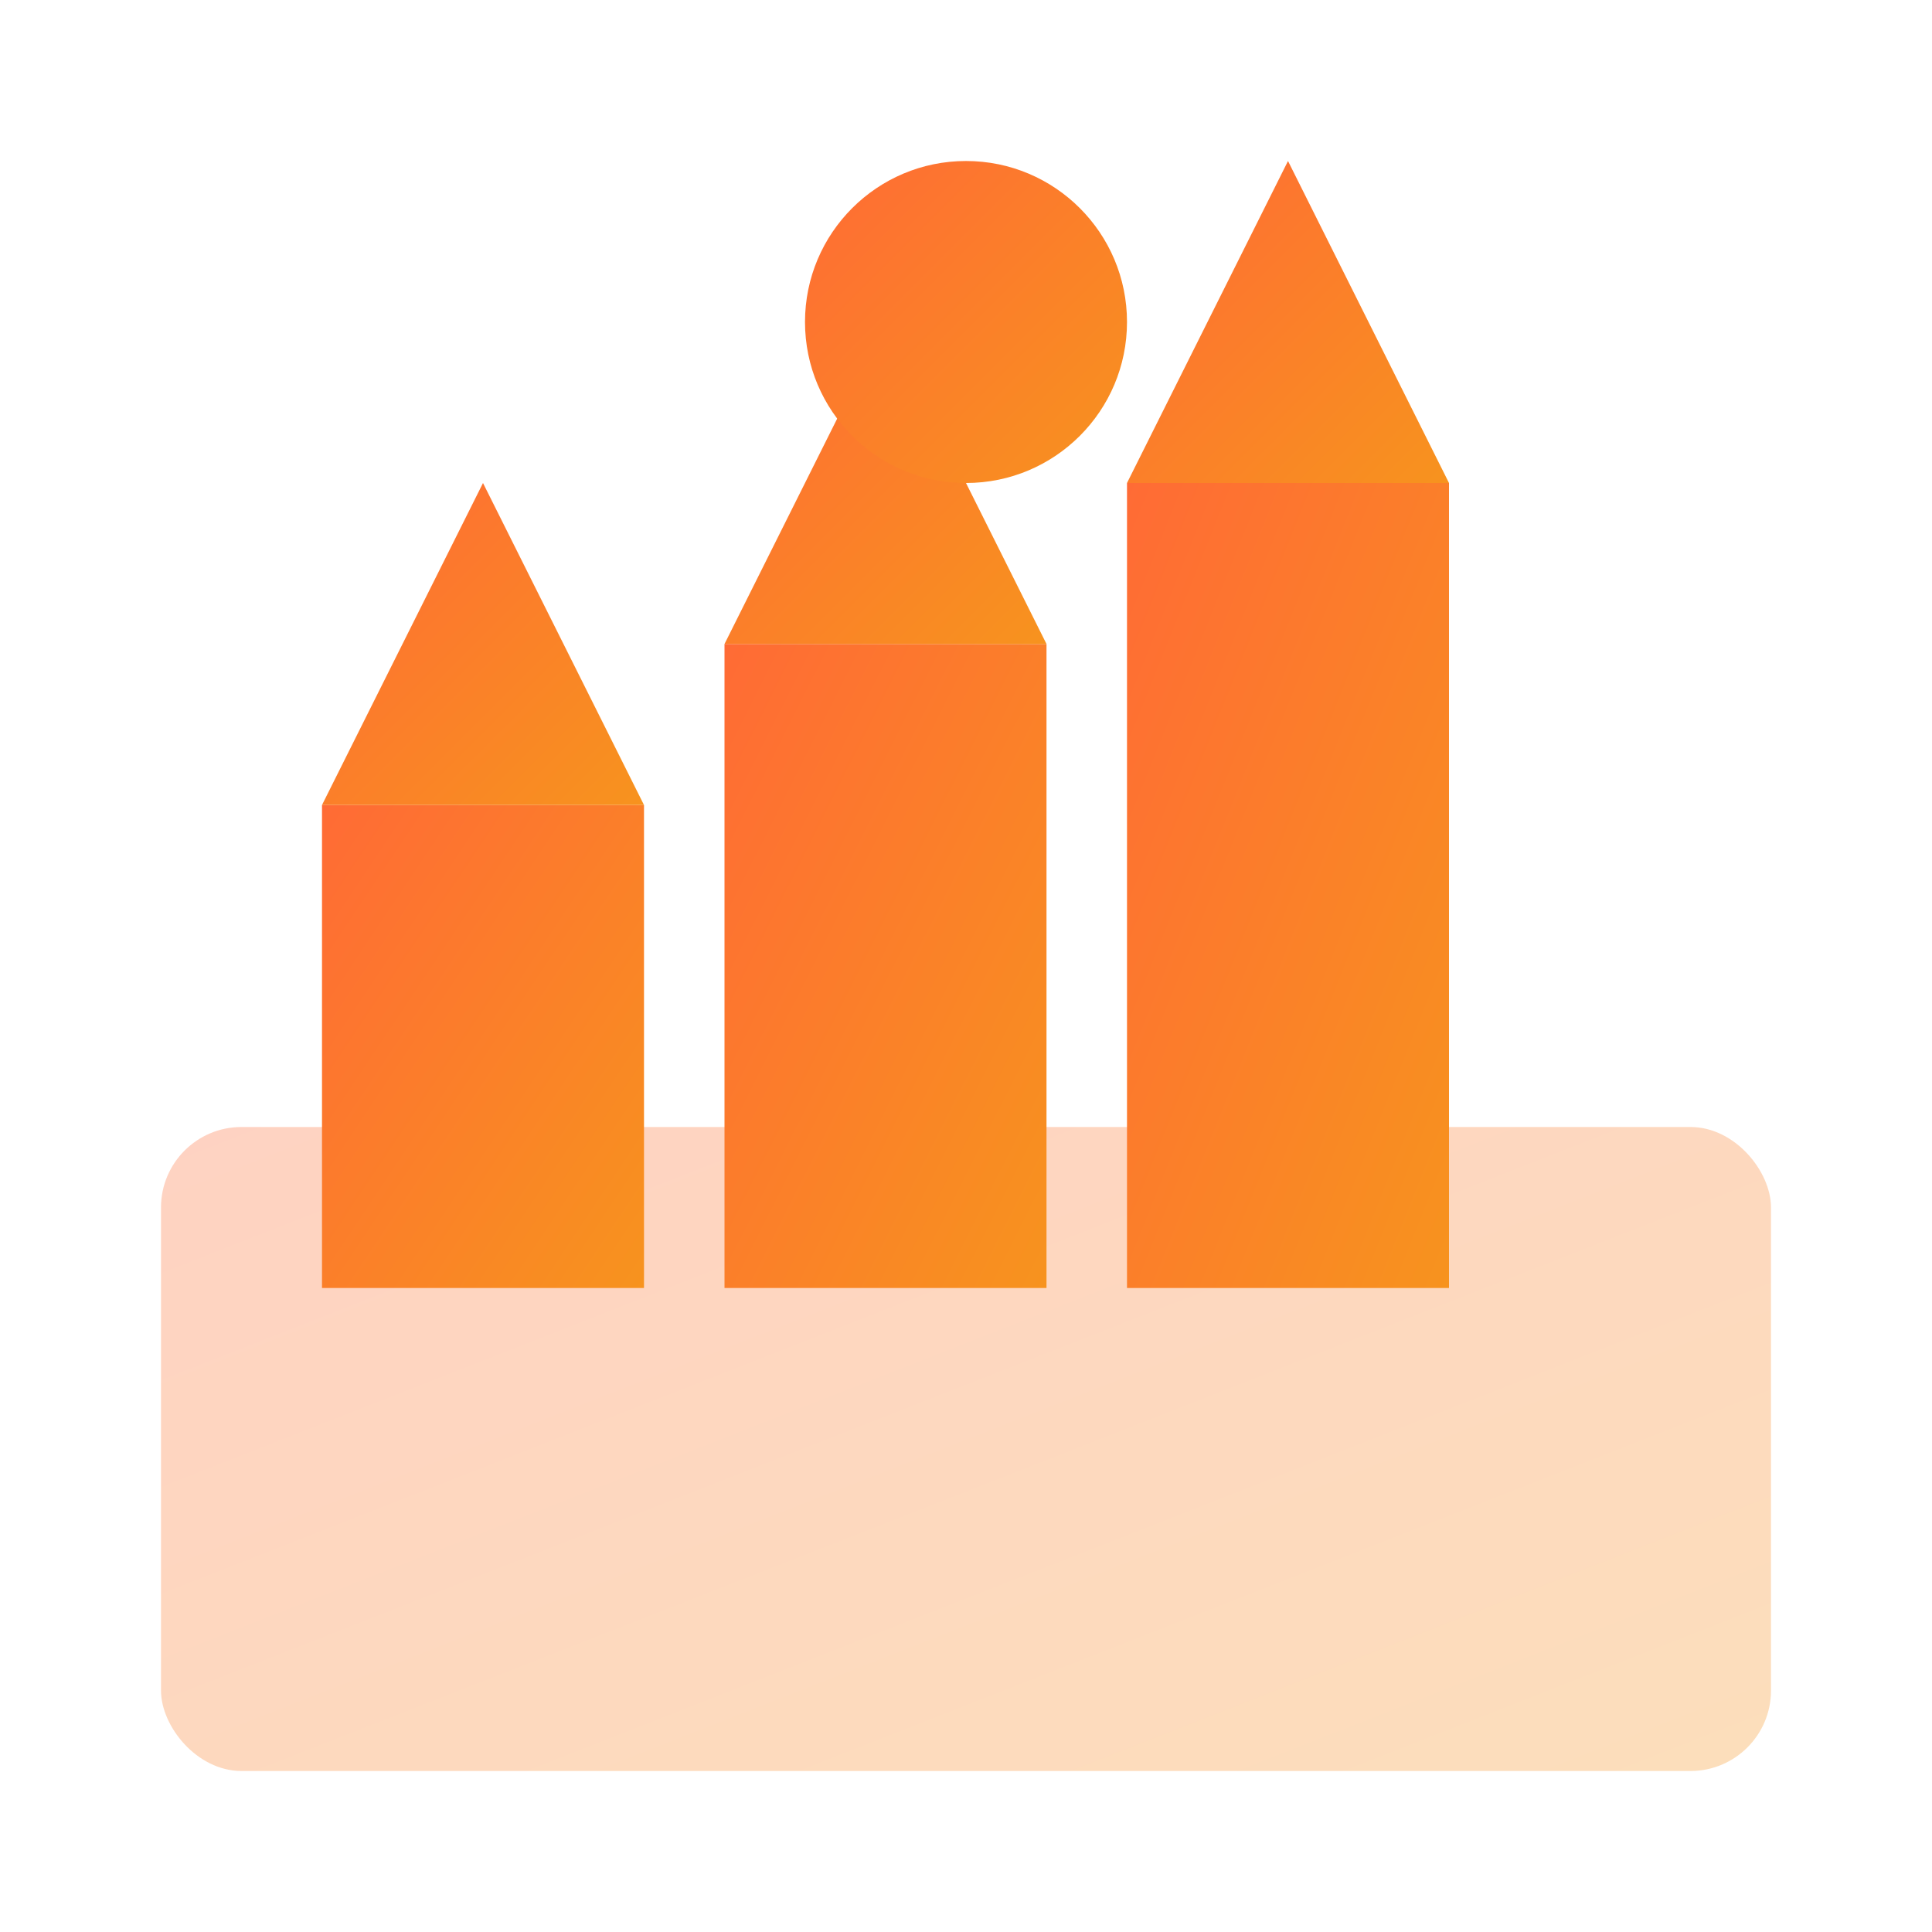<svg xmlns="http://www.w3.org/2000/svg" viewBox="0 0 24 24" width="24" height="24">
  <defs>
    <linearGradient id="baseIconGradient" x1="0%" y1="0%" x2="100%" y2="100%">
      <stop offset="0%" style="stop-color:#ff6b35;stop-opacity:1" />
      <stop offset="100%" style="stop-color:#f7931e;stop-opacity:1" />
    </linearGradient>
  </defs>
  
  <!-- 基地建设图标 -->
  <rect x="2" y="14" width="20" height="8" rx="1" fill="url(#baseIconGradient)" opacity="0.3"/>
  
  <!-- 建筑 -->
  <rect x="4" y="10" width="4" height="6" fill="url(#baseIconGradient)"/>
  <rect x="9" y="8" width="4" height="8" fill="url(#baseIconGradient)"/>
  <rect x="14" y="6" width="4" height="10" fill="url(#baseIconGradient)"/>
  
  <!-- 屋顶 -->
  <path d="M4 10 L6 6 L8 10 Z" fill="url(#baseIconGradient)"/>
  <path d="M9 8 L11 4 L13 8 Z" fill="url(#baseIconGradient)"/>
  <path d="M14 6 L16 2 L18 6 Z" fill="url(#baseIconGradient)"/>
  
  <!-- 凤凰标志 -->
  <circle cx="12" cy="4" r="2" fill="url(#baseIconGradient)"/>
</svg>
